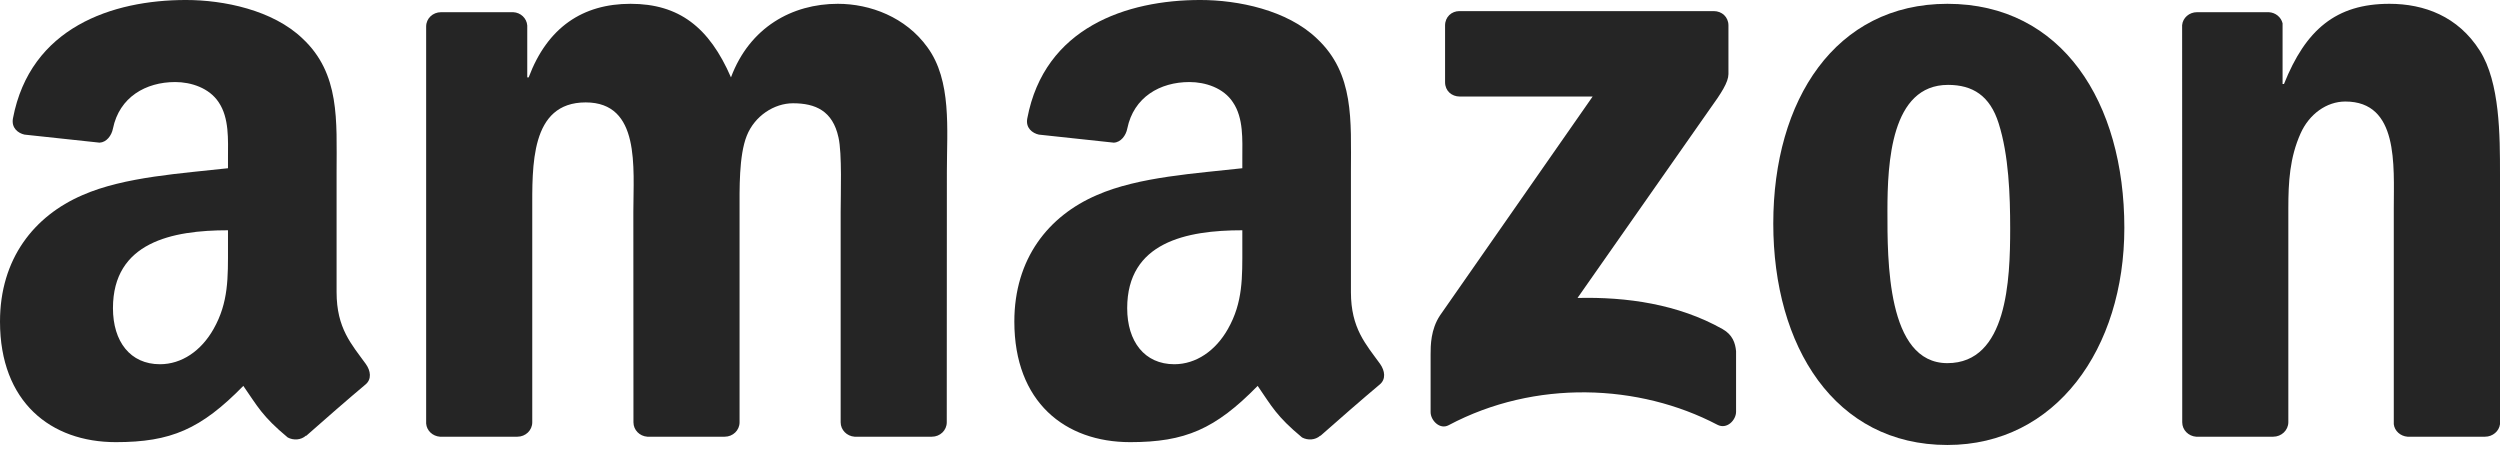 <?xml version="1.0" encoding="UTF-8" standalone="no"?>
<!-- Created with Inkscape (http://www.inkscape.org/) -->

<svg
   xmlns:dc="http://purl.org/dc/elements/1.1/"
   xmlns:cc="http://creativecommons.org/ns#"
   xmlns:rdf="http://www.w3.org/1999/02/22-rdf-syntax-ns#"
   xmlns:svg="http://www.w3.org/2000/svg"
   xmlns="http://www.w3.org/2000/svg"
   xmlns:sodipodi="http://sodipodi.sourceforge.net/DTD/sodipodi-0.dtd"
   xmlns:inkscape="http://www.inkscape.org/namespaces/inkscape"
   version="1.0"
   viewBox="0 0 602.28 110.499"
   id="svg1936"
   inkscape:version="0.91 r13725"
   sodipodi:docname="Amazon logo without .com.svg">
  <sodipodi:namedview
     pagecolor="#ffffff"
     bordercolor="#666666"
     borderopacity="1"
     objecttolerance="10"
     gridtolerance="10"
     guidetolerance="10"
     inkscape:pageopacity="0"
     inkscape:pageshadow="2"
     inkscape:window-width="1366"
     inkscape:window-height="705"
     id="namedview3353"
     showgrid="false"
     fit-margin-top="0"
     fit-margin-left="0"
     fit-margin-right="0"
     fit-margin-bottom="0"
     inkscape:zoom="1.241148"
     inkscape:cx="478.75888"
     inkscape:cy="90.74961"
     inkscape:window-x="-8"
     inkscape:window-y="-8"
     inkscape:window-maximized="1"
     inkscape:current-layer="g1967" />
  <defs
     id="defs1938" />
  <g
     transform="translate(144.534,-649.877)"
     id="layer1">
    <g
       transform="translate(7.082,7.081)"
       id="g1967">
      <path
         d="m 196.517,662.616 0,-13.685 c 0,-2.071 1.573,-3.461 3.461,-3.461 l 61.269,0 c 1.966,0 3.539,1.416 3.539,3.461 l 0,11.719 c -0.026,1.966 -1.678,4.536 -4.614,8.599 l -31.749,45.329 c 11.798,-0.288 24.251,1.468 34.947,7.498 2.412,1.363 3.067,3.356 3.251,5.322 l 0,14.603 c 0,1.992 -2.202,4.326 -4.509,3.12 -18.85,-9.884 -43.887,-10.959 -64.729,0.105 -2.124,1.154 -4.352,-1.154 -4.352,-3.146 l 0,-13.869 c 0,-2.228 0.026,-6.03 2.255,-9.412 l 36.782,-52.748 -32.011,0 c -1.966,0 -3.539,-1.389 -3.539,-3.434"
         id="path12"
         style="fill:#252525;fill-rule:evenodd;stroke:none"
         inkscape:connector-curvature="0" />
      <path
         d="m -26.981,748.004 -18.64,0 c -1.783,-0.131 -3.198,-1.468 -3.33,-3.172 l 0,-95.665 c 0,-1.914 1.599,-3.434 3.592,-3.434 l 17.382,0 c 1.809,0.079 3.251,1.468 3.382,3.198 l 0,12.505 0.341,0 c 4.536,-12.086 13.056,-17.723 24.539,-17.723 11.666,0 18.955,5.637 24.198,17.723 4.509,-12.086 14.76,-17.723 25.745,-17.723 7.813,0 16.359,3.225 21.576,10.461 5.899,8.049 4.693,19.741 4.693,29.992 l -0.026,60.377 c 0,1.914 -1.599,3.461 -3.592,3.461 l -18.614,0 c -1.861,-0.131 -3.356,-1.625 -3.356,-3.461 l 0,-50.703 c 0,-4.037 0.367,-14.105 -0.524,-17.932 -1.389,-6.423 -5.558,-8.232 -10.959,-8.232 -4.509,0 -9.228,3.015 -11.142,7.839 -1.914,4.824 -1.73,12.899 -1.73,18.326 l 0,50.703 c 0,1.914 -1.599,3.461 -3.592,3.461 l -18.614,0 c -1.888,-0.131 -3.356,-1.625 -3.356,-3.461 l -0.026,-50.703 c 0,-10.67 1.757,-26.374 -11.483,-26.374 -13.397,0 -12.872,15.311 -12.872,26.374 l 0,50.703 c 0,1.914 -1.599,3.461 -3.592,3.461"
         id="path14"
         style="fill:#252525;fill-rule:evenodd;stroke:none"
         inkscape:connector-curvature="0" />
      <path
         d="m 317.534,643.714 c 27.659,0 42.629,23.752 42.629,53.954 0,29.179 -16.543,52.329 -42.629,52.329 -27.161,0 -41.947,-23.752 -41.947,-53.351 0,-29.782 14.97,-52.932 41.947,-52.932 m 0.157,19.532 c -13.738,0 -14.603,18.719 -14.603,30.385 0,11.693 -0.184,36.651 14.445,36.651 14.445,0 15.127,-20.135 15.127,-32.404 0,-8.075 -0.341,-17.723 -2.779,-25.378 -2.097,-6.659 -6.266,-9.255 -12.191,-9.255"
         id="path16"
         style="fill:#252525;fill-rule:evenodd;stroke:none"
         inkscape:connector-curvature="0" />
      <path
         d="m 396.028,748.004 -18.562,0 c -1.861,-0.131 -3.356,-1.625 -3.356,-3.461 l -0.026,-95.691 c 0.157,-1.757 1.704,-3.12 3.592,-3.12 l 17.277,0 c 1.625,0.079 2.962,1.18 3.33,2.674 l 0,14.629 0.341,0 c 5.217,-13.082 12.532,-19.322 25.404,-19.322 8.363,0 16.517,3.015 21.76,11.273 4.876,7.655 4.876,20.528 4.876,29.782 l 0,60.22 c -0.21,1.678 -1.757,3.015 -3.592,3.015 l -18.693,0 c -1.704,-0.131 -3.12,-1.389 -3.303,-3.015 l 0,-51.962 c 0,-10.461 1.206,-25.771 -11.667,-25.771 -4.535,0 -8.704,3.041 -10.775,7.655 -2.622,5.846 -2.962,11.667 -2.962,18.116 l 0,51.516 c -0.026,1.914 -1.652,3.461 -3.644,3.461"
         id="path18"
         style="fill:#252525;fill-rule:evenodd;stroke:none"
         inkscape:connector-curvature="0" />
      <path
         d="m 147.675,702.308 c 0,7.262 0.184,13.318 -3.487,19.767 -2.962,5.243 -7.682,8.468 -12.899,8.468 -7.157,0 -11.352,-5.453 -11.352,-13.502 0,-15.887 14.236,-18.771 27.737,-18.771 l 0,4.037 m 18.797,45.434 c -1.232,1.101 -3.015,1.18 -4.404,0.446 -6.187,-5.138 -7.314,-7.524 -10.696,-12.427 -10.225,10.434 -17.487,13.554 -30.726,13.554 -15.704,0 -27.895,-9.674 -27.895,-29.048 0,-15.127 8.18,-25.43 19.872,-30.464 10.12,-4.457 24.251,-5.243 35.052,-6.476 l 0,-2.412 c 0,-4.431 0.341,-9.674 -2.281,-13.502 -2.255,-3.434 -6.607,-4.85 -10.461,-4.85 -7.105,0 -13.423,3.644 -14.97,11.195 -0.315,1.678 -1.547,3.33 -3.251,3.408 l -18.063,-1.94 c -1.521,-0.341 -3.225,-1.573 -2.779,-3.906 4.142,-21.917 23.962,-28.524 41.685,-28.524 9.071,0 20.921,2.412 28.078,9.281 9.071,8.468 8.206,19.767 8.206,32.063 l 0,29.048 c 0,8.73 3.618,12.558 7.026,17.277 1.18,1.678 1.442,3.697 -0.079,4.955 -3.801,3.172 -10.565,9.071 -14.288,12.374 l -0.026,-0.052"
         id="path28"
         style="fill:#252525;fill-rule:evenodd;stroke:none"
         inkscape:connector-curvature="0" />
      <path
         d="m -96.692,702.308 c 0,7.262 0.183,13.318 -3.487,19.767 -2.963,5.243 -7.655,8.468 -12.899,8.468 -7.157,0 -11.326,-5.453 -11.326,-13.502 0,-15.887 14.236,-18.771 27.711,-18.771 l 0,4.037 m 18.797,45.434 c -1.232,1.101 -3.015,1.18 -4.404,0.446 -6.187,-5.138 -7.288,-7.524 -10.696,-12.427 -10.225,10.434 -17.46,13.554 -30.726,13.554 -15.678,0 -27.895,-9.674 -27.895,-29.048 0,-15.127 8.206,-25.43 19.872,-30.464 10.12,-4.457 24.251,-5.243 35.052,-6.476 l 0,-2.412 c 0,-4.431 0.341,-9.674 -2.255,-13.502 -2.281,-3.434 -6.633,-4.85 -10.461,-4.85 -7.105,0 -13.449,3.644 -14.996,11.195 -0.315,1.678 -1.547,3.33 -3.225,3.408 l -18.09,-1.94 c -1.521,-0.341 -3.198,-1.573 -2.779,-3.906 4.168,-21.917 23.962,-28.524 41.685,-28.524 9.071,0 20.921,2.412 28.078,9.281 9.071,8.468 8.206,19.767 8.206,32.063 l 0,29.048 c 0,8.73 3.618,12.558 7.026,17.277 1.206,1.678 1.468,3.697 -0.052,4.955 -3.801,3.172 -10.565,9.071 -14.288,12.374 l -0.052,-0.052"
         id="path30"
         style="fill:#252525;fill-rule:evenodd;stroke:none"
         inkscape:connector-curvature="0" />
    </g>
  </g>
</svg>
